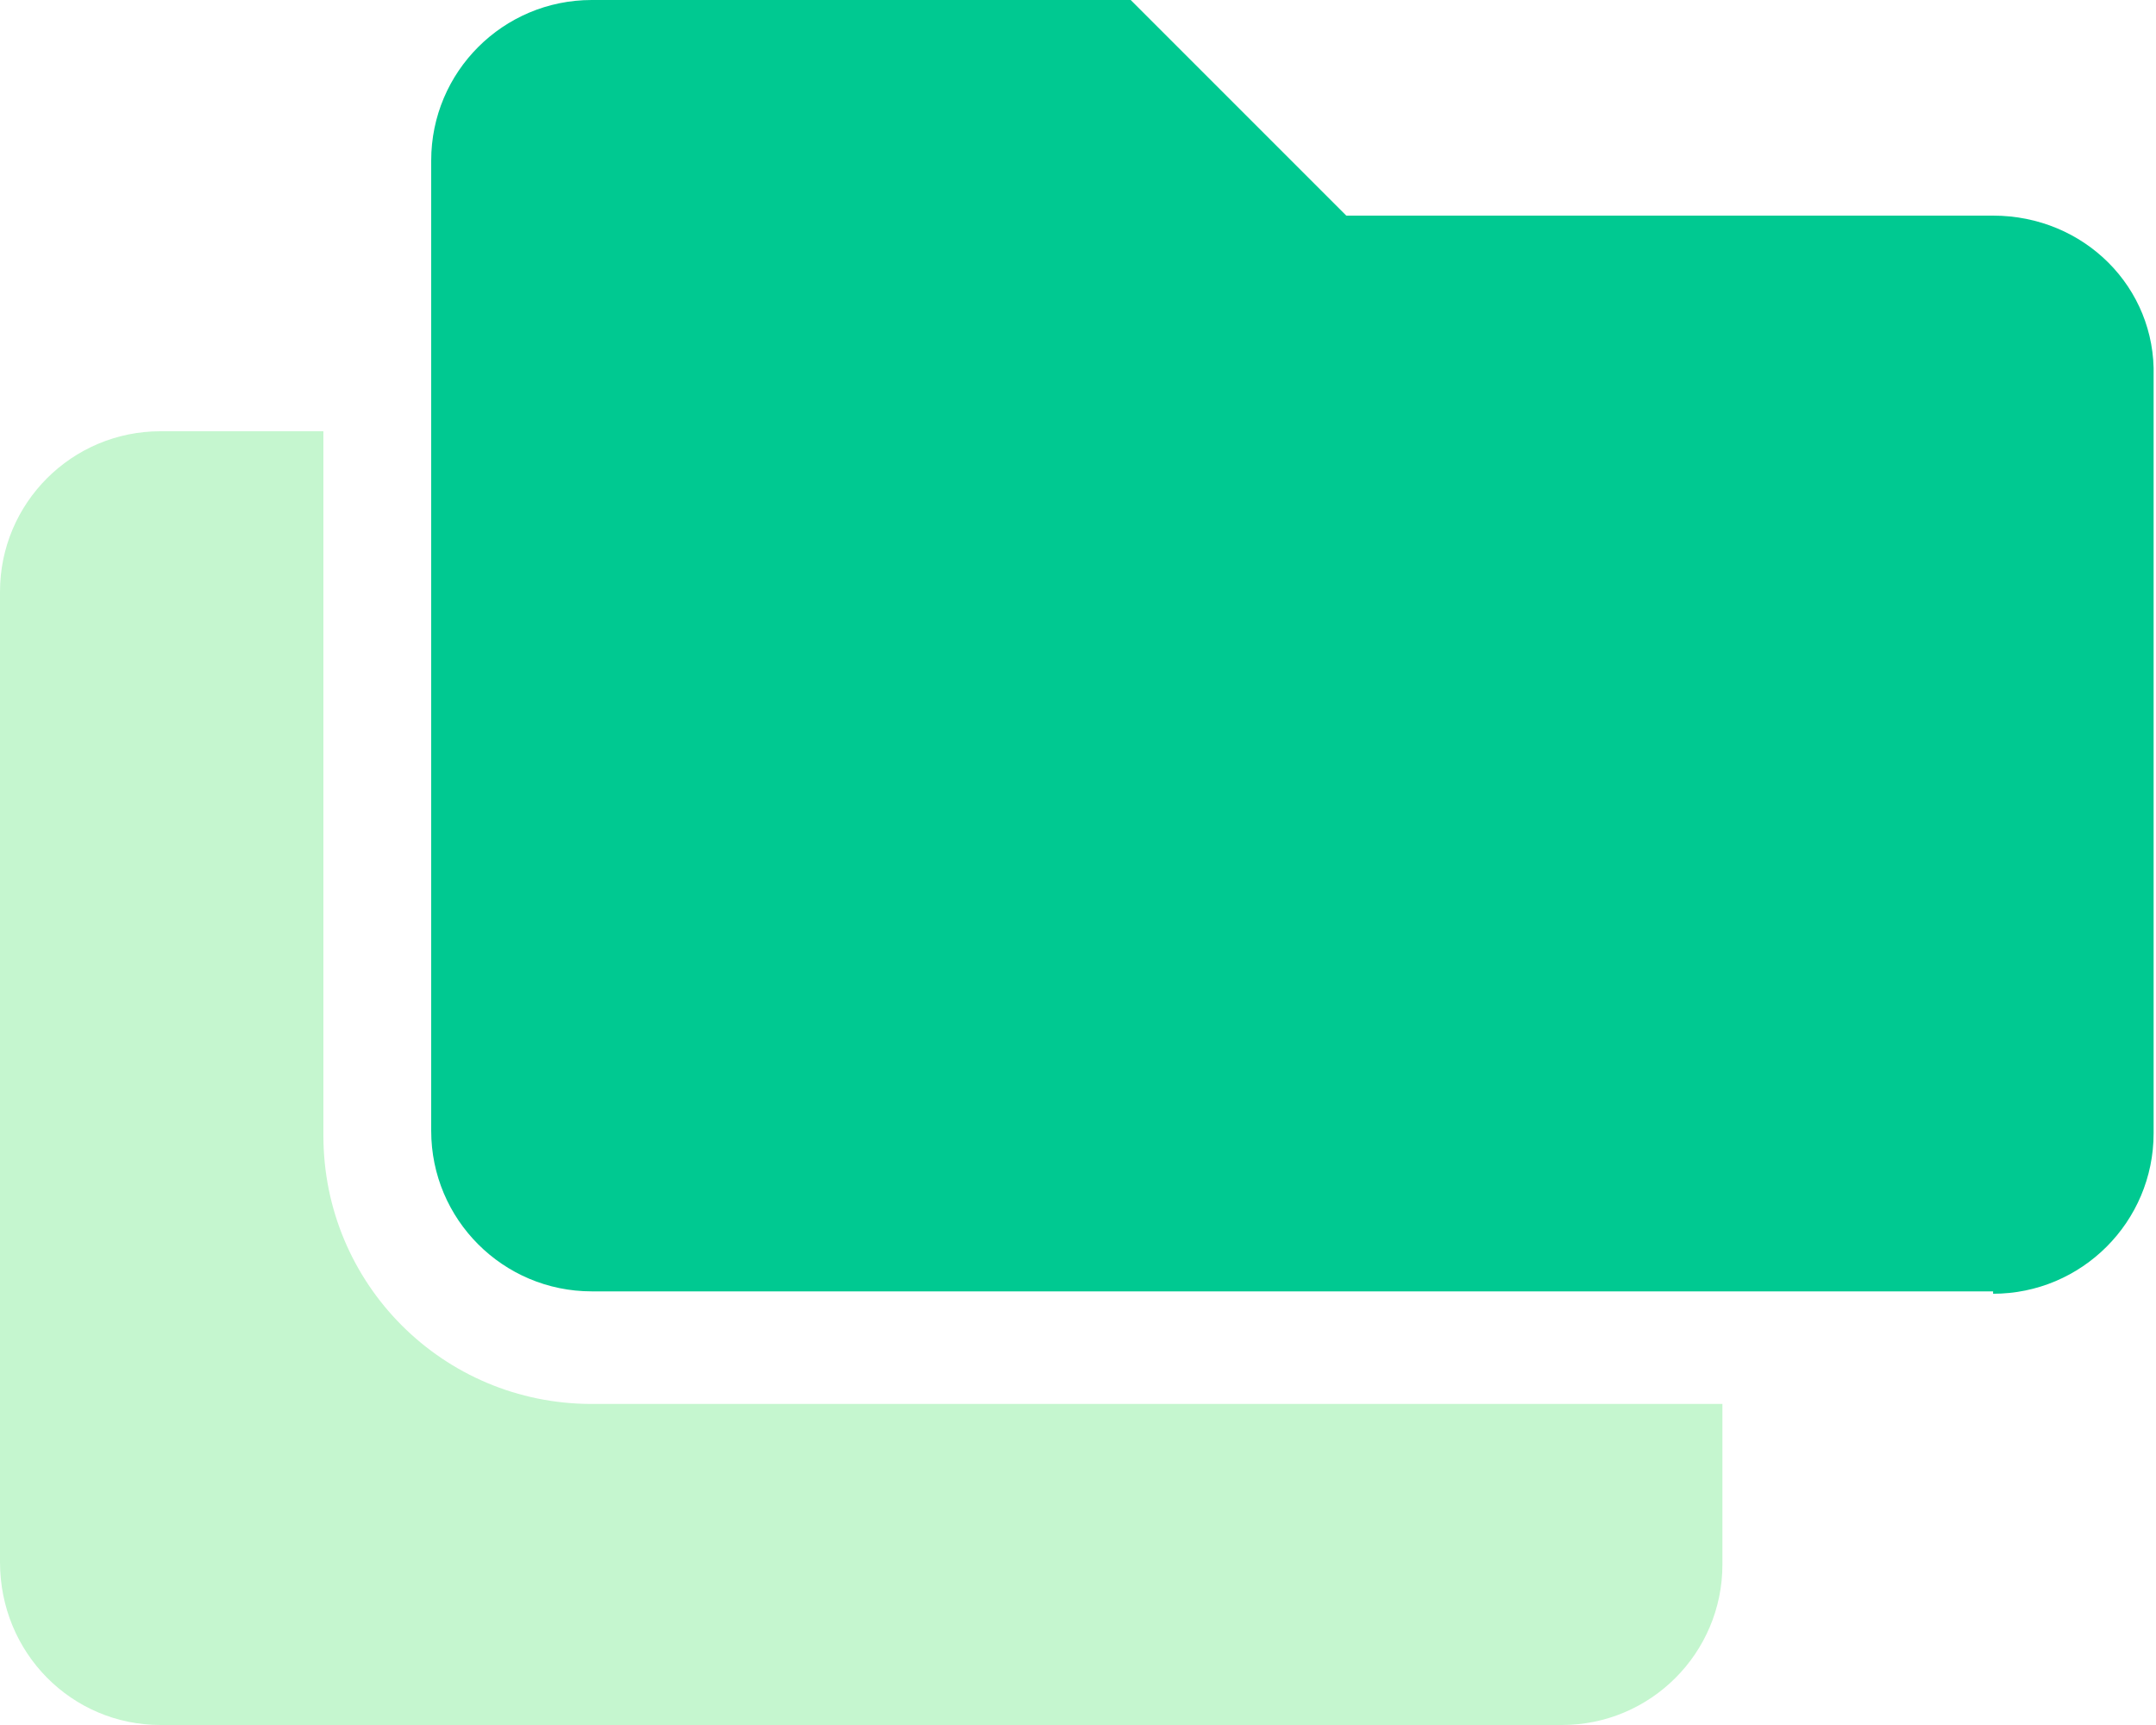 <?xml version="1.0" encoding="UTF-8"?>
<svg xmlns="http://www.w3.org/2000/svg" xmlns:xlink="http://www.w3.org/1999/xlink" width="85px" height="68px" viewBox="0 0 85 68" version="1.1">
  <title>ico-docs</title>
  <g id="Page-1" stroke="none" stroke-width="1" fill="none" fill-rule="evenodd">
    <g id="ico-docs" fill-rule="nonzero">
      <path d="M61.578,68 C65.072,68 67.906,65.167 67.906,61.672 L67.906,55.344 L23.328,55.344 C17.472,55.344 12.75,50.622 12.75,44.767 L12.75,17 L6.328,17 C2.833,17 0,19.833 0,23.328 L0,61.578 C0,65.167 2.833,68 6.328,68 L61.578,68 Z" id="Path" fill="#C5F6CF"></path>
      <path d="M78.578,51 C82.072,51 84.906,48.167 84.906,44.672 L84.906,14.828 C85,11.333 82.167,8.5 78.578,8.5 L53.078,8.5 L44.578,0 L23.328,0 C19.833,0 17,2.833 17,6.328 L17,44.578 C17,48.072 19.833,50.906 23.328,50.906 L78.578,50.906 L78.578,51 Z" id="Path" fill="#00C991"></path>
    </g>
  </g>
</svg>
